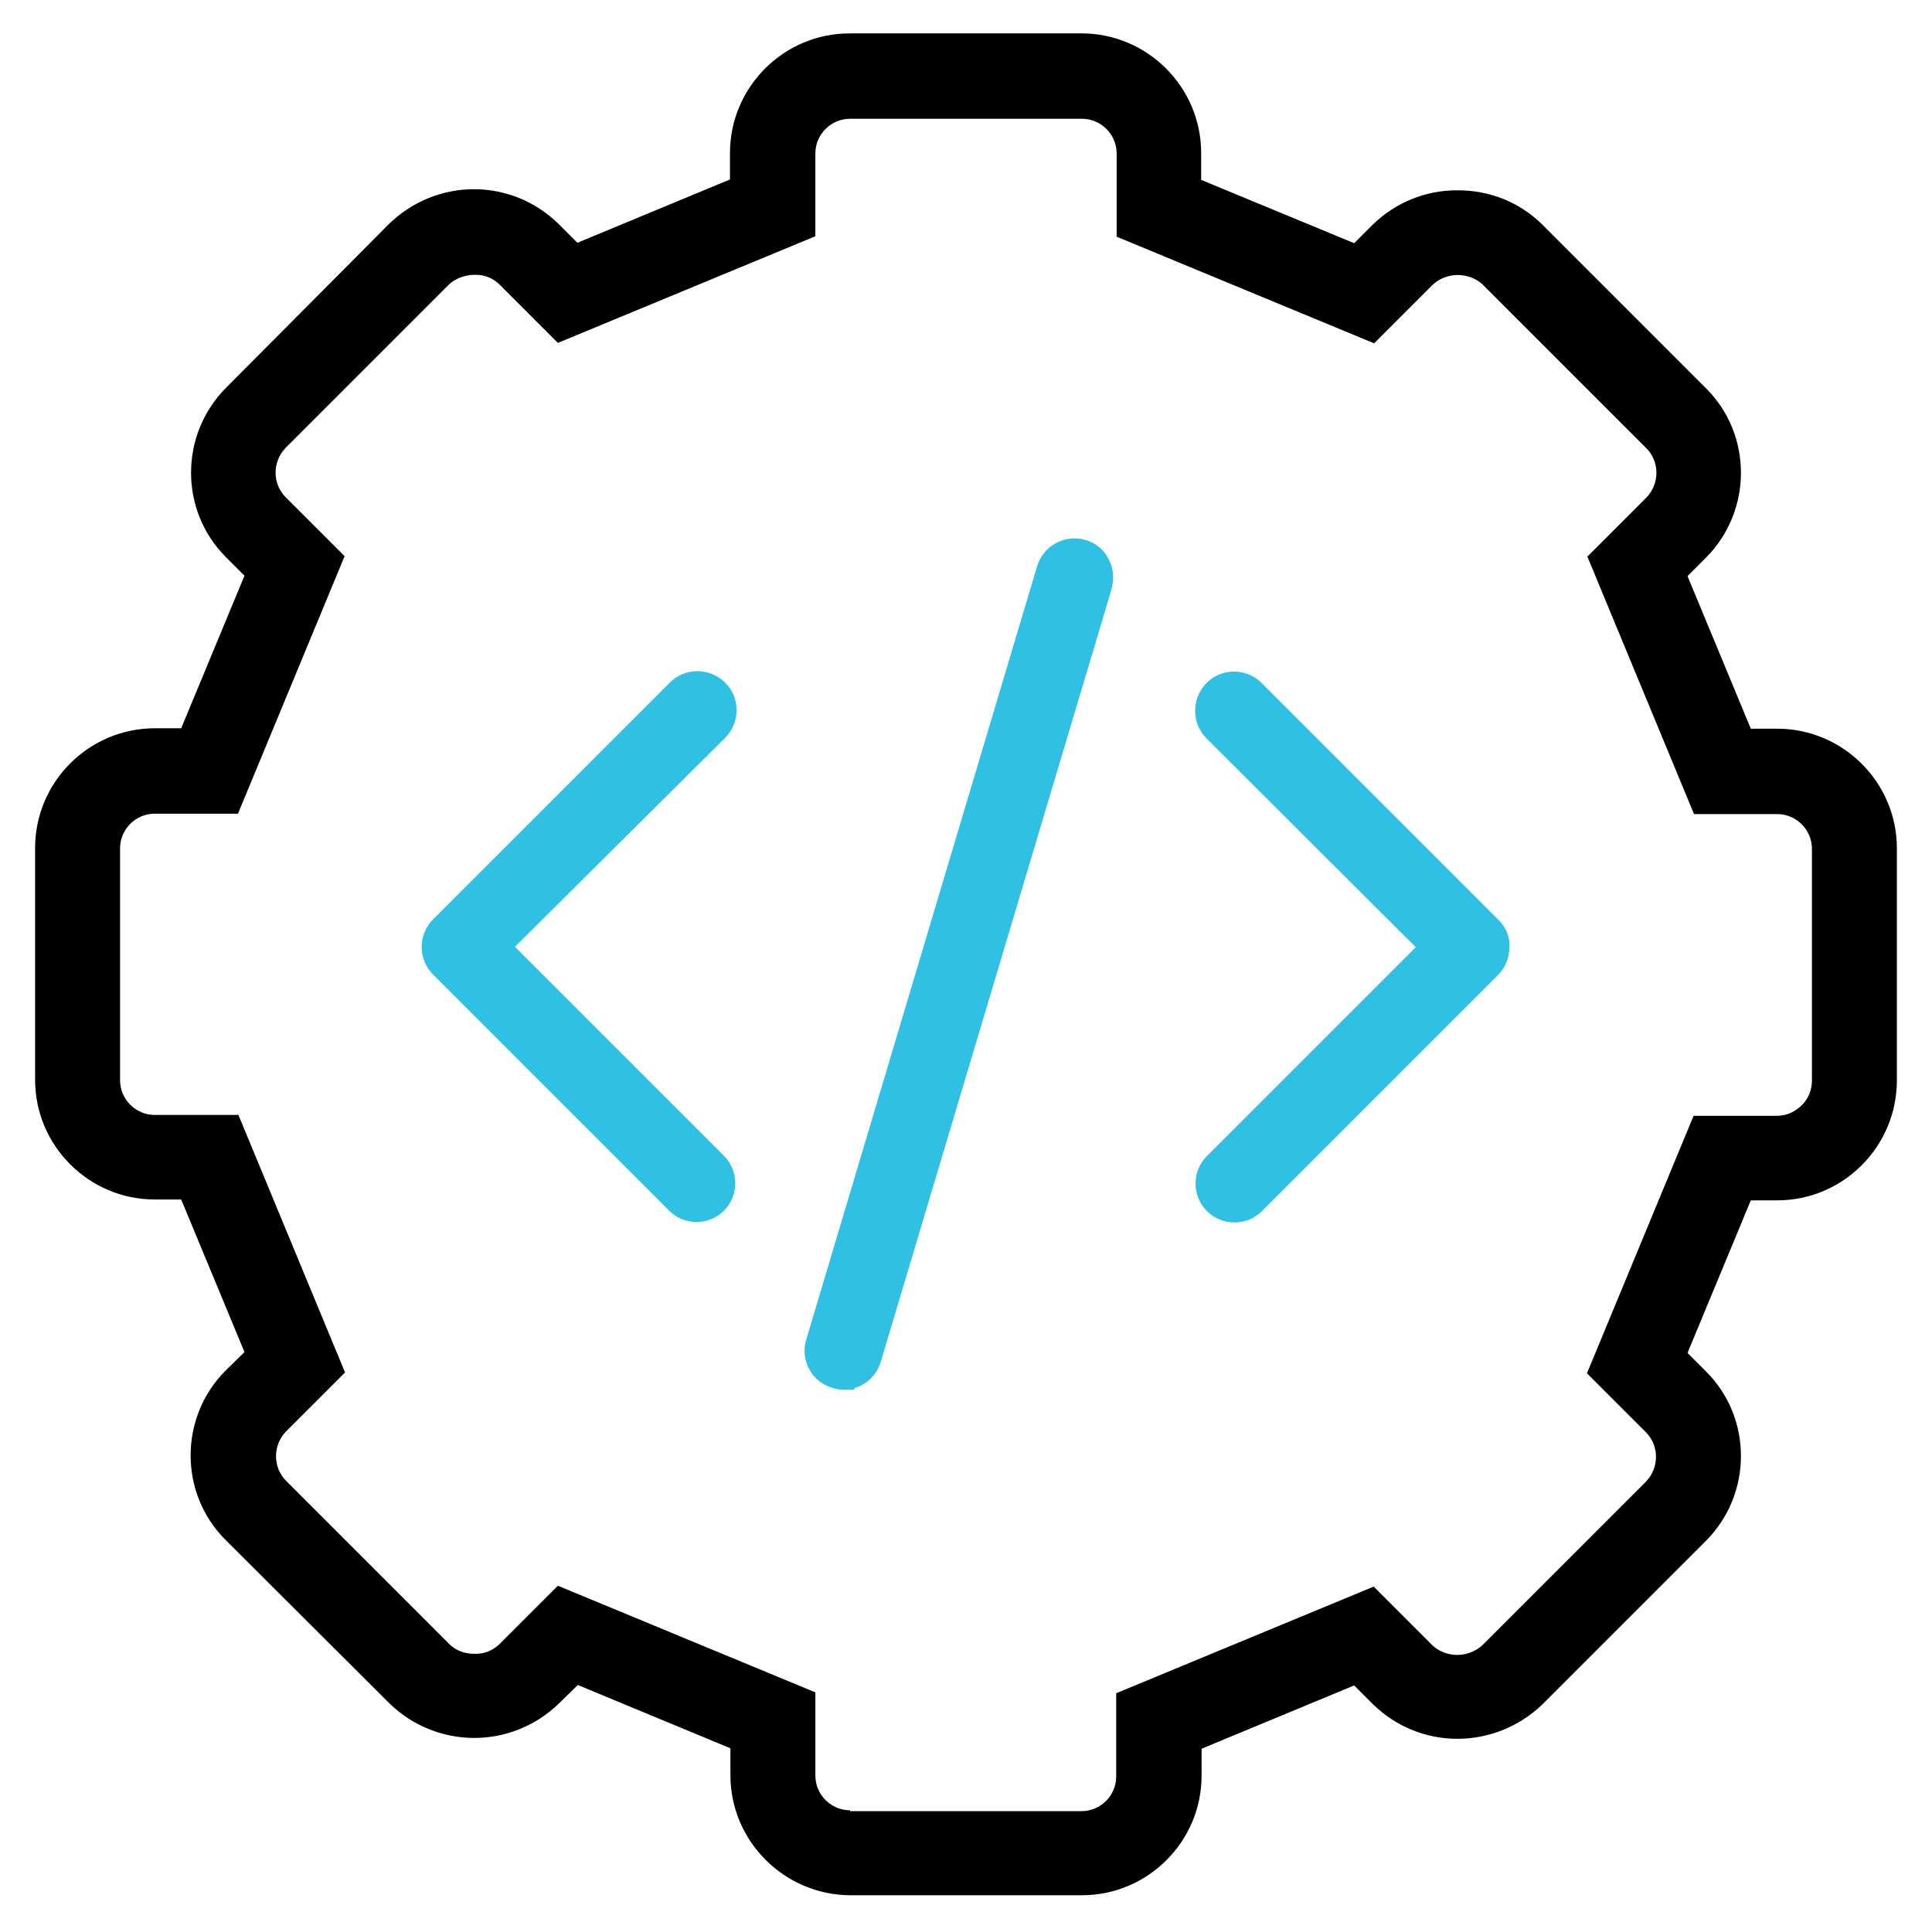<?xml version="1.0" encoding="utf-8"?>
<!-- Generator: Adobe Illustrator 26.3.1, SVG Export Plug-In . SVG Version: 6.00 Build 0)  -->
<svg version="1.1" id="Layer_1" xmlns="http://www.w3.org/2000/svg" xmlns:xlink="http://www.w3.org/1999/xlink" x="0px" y="0px"
	 viewBox="0 0 44.57 44.5" style="enable-background:new 0 0 44.57 44.5;" xml:space="preserve">
<style type="text/css">
	.st0{fill:#D6EFF6;}
	.st1{fill:#FFFFFF;}
	.st2{fill:#2DC0E4;}
	.st3{fill:#343E46;}
	.st4{opacity:0.45;}
	.st5{fill:#009CDE;}
	.st6{fill:#2FC0E4;}
	.st7{opacity:0.45;fill:#343E46;}
	.st8{opacity:0.31;fill:#F4F7F9;}
	.st9{fill:none;stroke:#000000;stroke-width:5;stroke-miterlimit:10;}
	.st10{fill:#F4F7F9;}
	.st11{fill:#D7F0F9;}
	.st12{fill:#15100C;stroke:#15100C;stroke-width:2;stroke-miterlimit:10;}
	.st13{fill:url(#SVGID_1_);}
	.st14{fill:#16110D;}
	.st15{fill:#FFFFFF;stroke:#000000;stroke-width:5;stroke-linecap:round;stroke-linejoin:round;stroke-miterlimit:10;}
	.st16{fill:none;stroke:#000000;stroke-width:5.521;stroke-miterlimit:10;}
	.st17{stroke:#000000;stroke-width:3.067;stroke-miterlimit:10;}
	.st18{stroke:#000000;stroke-miterlimit:10;}
	.st19{fill:none;stroke:#2FC0E4;stroke-width:6.069;stroke-linecap:round;stroke-miterlimit:10;}
	.st20{fill:none;stroke:#2FC0E4;stroke-width:6.069;stroke-linecap:round;stroke-linejoin:round;stroke-miterlimit:10;}
	.st21{fill:#EB008B;}
	.st22{fill:#231F20;stroke:#231F20;stroke-width:3;stroke-miterlimit:10;}
	.st23{fill:#34BFE5;stroke:#2FC0E4;stroke-width:3;stroke-miterlimit:10;}
	.st24{fill:#231F20;stroke:#231F20;stroke-width:3.5;stroke-miterlimit:10;}
	.st25{stroke:#000000;stroke-width:2.4;stroke-miterlimit:10;}
	.st26{fill:#2DC0E4;stroke:#2FC0E4;stroke-width:2;stroke-miterlimit:10;}
	.st27{stroke:#000000;stroke-width:3.4;stroke-miterlimit:10;}
	.st28{stroke:#000000;stroke-width:3.6;stroke-miterlimit:10;}
	.st29{fill:#2DC0E4;stroke:#2FC0E4;stroke-width:3.6;stroke-miterlimit:10;}
	.st30{fill:#34BFE5;}
	.st31{stroke:#000000;stroke-width:1.7;stroke-miterlimit:10;}
	.st32{fill:none;stroke:#000000;stroke-width:5;stroke-linecap:round;stroke-miterlimit:10;}
	.st33{fill:#2FC0E4;stroke:#2FC0E4;stroke-miterlimit:10;}
	.st34{fill:#2FC0E4;stroke:#2FC0E4;stroke-width:2;stroke-miterlimit:10;}
	.st35{stroke:#000000;stroke-width:2;stroke-miterlimit:10;}
	.st36{stroke:#000000;stroke-width:1.3;stroke-miterlimit:10;}
	.st37{stroke:#000000;stroke-width:4;stroke-miterlimit:10;}
	.st38{fill:#34BFE5;stroke:#2FC0E4;stroke-width:4;stroke-miterlimit:10;}
	.st39{stroke:#000000;stroke-width:3;stroke-miterlimit:10;}
	.st40{stroke:#000000;stroke-width:3.5;stroke-miterlimit:10;}
	.st41{fill:none;stroke:#000000;stroke-width:5.5;stroke-linecap:round;stroke-linejoin:round;stroke-miterlimit:10;}
	.st42{fill:none;stroke:#2FC0E4;stroke-width:5.5;stroke-linecap:round;stroke-linejoin:round;stroke-miterlimit:10;}
	.st43{fill:#231F20;}
	.st44{stroke:#000000;stroke-width:2.3;stroke-miterlimit:10;}
	.st45{fill:#2FC0E4;stroke:#2FC0E4;stroke-width:3;stroke-miterlimit:10;}
	.st46{fill:none;stroke:#000000;stroke-width:5.4;stroke-miterlimit:10;}
	.st47{fill:none;stroke:#231F20;stroke-miterlimit:10;}
	.st48{stroke:#000000;stroke-width:2.5;stroke-miterlimit:10;}
	.st49{fill:#FFFFFF;stroke:#000000;stroke-width:1.5;stroke-linejoin:round;stroke-miterlimit:10;}
	.st50{stroke:#000000;stroke-width:0.75;stroke-miterlimit:10;}
	.st51{fill:none;stroke:#000000;stroke-width:5;stroke-linecap:round;stroke-linejoin:round;stroke-miterlimit:10;}
	.st52{fill:#273037;}
	.st53{fill:#33BFE5;}
	.st54{stroke:#000000;stroke-width:3.8;stroke-miterlimit:10;}
	.st55{fill:none;stroke:#231F20;stroke-width:5;stroke-miterlimit:10;}
	.st56{stroke:#000000;stroke-width:1.4;stroke-miterlimit:10;}
	.st57{fill:#2FC0E4;stroke:#000000;stroke-width:5.4;stroke-miterlimit:10;}
	.st58{fill:none;stroke:#2DC0E4;stroke-width:5;stroke-miterlimit:10;}
	.st59{stroke:#000000;stroke-width:1.5;stroke-miterlimit:10;}
	.st60{fill:#2DC0E4;stroke:#2DC0E4;stroke-width:5;stroke-linecap:round;stroke-linejoin:round;stroke-miterlimit:10;}
	.st61{fill:none;stroke:#231F20;stroke-width:5;stroke-linecap:round;stroke-linejoin:round;stroke-miterlimit:10;}
	.st62{fill:none;stroke:#2FC0E4;stroke-width:6;stroke-linecap:round;stroke-linejoin:round;stroke-miterlimit:10;}
	.st63{fill:none;stroke:#2FC0E4;stroke-width:5;stroke-miterlimit:10;}
	.st64{fill:#FFF16B;}
	.st65{fill:none;stroke:#2FC0E4;stroke-width:5;stroke-linecap:round;stroke-linejoin:round;stroke-miterlimit:10;}
	.st66{fill:#241F21;}
	.st67{fill:#231F20;stroke:#231F20;stroke-width:2.5;stroke-miterlimit:10;}
	.st68{fill:#B9E3ED;}
	.st69{fill:#324654;}
	.st70{fill:#2EBFE3;}
	.st71{fill:#476BB1;}
	.st72{fill:none;stroke:#000000;stroke-width:10;stroke-linecap:round;stroke-linejoin:round;stroke-miterlimit:10;}
	.st73{fill:none;stroke:#2FC0E4;stroke-width:5.6;stroke-miterlimit:10;}
	.st74{fill:none;stroke:#2FC0E4;stroke-width:5;stroke-linecap:round;stroke-miterlimit:10;}
	.st75{fill:#FFEECC;}
	.st76{fill:#FFBE2E;}
	.st77{fill:#DADADA;}
	.st78{fill:#15100C;}
	.st79{fill:#15100C;stroke:#15100C;stroke-width:1.5;stroke-miterlimit:10;}
	.st80{fill:#15100C;stroke:#15100C;stroke-width:0.5;stroke-miterlimit:10;}
	.st81{fill:none;stroke:#2FC0E4;stroke-width:1.3;stroke-miterlimit:10;}
	.st82{fill:none;}
	.st83{clip-path:url(#SVGID_00000036943960165008402200000007827103220995781772_);}
	.st84{fill:#C2C2C2;}
	.st85{fill:#FFFFFF;stroke:#15100C;stroke-width:1.3;stroke-linejoin:round;stroke-miterlimit:10;}
	.st86{fill:#FFFFFF;stroke:#15100C;stroke-width:1.5;stroke-linejoin:round;stroke-miterlimit:10;}
	.st87{fill:none;stroke:#15100C;stroke-width:1.7;stroke-linecap:round;stroke-linejoin:round;}
	.st88{fill:none;stroke:#15100C;stroke-width:1.7;stroke-linecap:round;stroke-linejoin:round;stroke-dasharray:9.841,9.841;}
	
		.st89{fill:none;stroke:#15100C;stroke-width:1.7;stroke-linecap:round;stroke-linejoin:round;stroke-dasharray:9.841,9.841,9.841,9.841;}
	.st90{fill:none;stroke:#15100C;stroke-width:1.7;stroke-linecap:round;stroke-linejoin:round;stroke-dasharray:7.289,7.289;}
	
		.st91{fill:none;stroke:#15100C;stroke-width:1.7;stroke-linecap:round;stroke-linejoin:round;stroke-dasharray:7.289,7.289,7.289,7.289;}
	.st92{fill:none;stroke:#15100C;stroke-width:1.7;stroke-linecap:round;stroke-linejoin:round;stroke-dasharray:7.25,7.25;}
	
		.st93{fill:none;stroke:#15100C;stroke-width:1.7;stroke-linecap:round;stroke-linejoin:round;stroke-dasharray:7.25,7.25,7.25,7.25;}
	.st94{fill:none;stroke:#2FC0E4;stroke-width:1.7;stroke-linecap:round;stroke-linejoin:round;}
	.st95{fill:none;stroke:#2FC0E4;stroke-width:1.7;stroke-linecap:round;stroke-linejoin:round;stroke-dasharray:5.319,5.319;}
	
		.st96{fill:none;stroke:#2FC0E4;stroke-width:1.7;stroke-linecap:round;stroke-linejoin:round;stroke-dasharray:5.319,5.319,5.319,5.319;}
	.st97{fill:#FFFFFF;stroke:#000000;stroke-width:1.23;stroke-miterlimit:10;}
	.st98{fill:#FFFFFF;stroke:#000000;stroke-width:1.23;stroke-linecap:round;stroke-miterlimit:10;}
	.st99{fill:none;stroke:#2FC0E4;stroke-width:1.23;stroke-linecap:round;stroke-miterlimit:10;}
	.st100{fill:#2FC0E4;stroke:#000000;stroke-width:1.23;stroke-miterlimit:10;}
	.st101{fill:#FFFFFF;stroke:#000000;stroke-width:1.3;stroke-miterlimit:10;}
	.st102{fill:#FFFFFF;stroke:#000000;stroke-width:1.3;stroke-linecap:round;stroke-miterlimit:10;}
	.st103{fill:none;stroke:#2FC0E4;stroke-width:1.3;stroke-linecap:round;stroke-miterlimit:10;}
	.st104{fill:#2FC0E4;stroke:#000000;stroke-width:1.3;stroke-miterlimit:10;}
	.st105{fill:none;stroke:#15100C;stroke-width:1.3;stroke-linejoin:round;stroke-miterlimit:10;}
	.st106{fill:#15100C;stroke:#15100C;stroke-width:3.6;stroke-miterlimit:10;}
	.st107{fill:none;stroke:#15100C;stroke-width:5;stroke-miterlimit:10;}
	.st108{fill:#15100C;stroke:#15100C;stroke-miterlimit:10;}
	.st109{fill:#16100C;stroke:#15100C;stroke-width:2;stroke-miterlimit:10;}
	.st110{fill:#15100C;stroke:#15100C;stroke-width:1.3;stroke-miterlimit:10;}
	.st111{stroke:#000000;stroke-width:2.6;stroke-miterlimit:10;}
	.st112{opacity:0.1;fill:#FFFFFF;}
	.st113{fill:#FFFFFF;stroke:#FFFFFF;stroke-width:2;stroke-miterlimit:10;}
	.st114{fill:#FFFFFF;stroke:#FFFFFF;stroke-miterlimit:10;}
	.st115{fill:#343E46;stroke:#343E46;stroke-miterlimit:10;}
	.st116{fill:url(#SVGID_00000015334345567048985900000010231456931179124137_);}
	.st117{opacity:0.25;fill:#FFFFFF;}
	.st118{fill:#6DD3EC;}
	.st119{opacity:0.54;}
	.st120{opacity:0.17;fill:#FFFFFF;}
	.st121{fill:#1285B2;}
	.st122{fill:none;stroke:#000000;stroke-width:5;stroke-linecap:round;stroke-linejoin:round;stroke-dasharray:14.899,14.899;}
	.st123{opacity:0.31;}
	.st124{fill:none;stroke:#FFFFFF;stroke-width:5.5;stroke-linecap:round;stroke-linejoin:round;stroke-miterlimit:10;}
	.st125{fill:#3D4448;}
	.st126{fill:#2FC0E4;stroke:#FFFFFF;stroke-width:1.3;stroke-linejoin:round;stroke-miterlimit:10;}
	.st127{fill:none;stroke:#343E46;stroke-width:2;stroke-miterlimit:10;}
	.st128{fill:#FFFFFF;stroke:#343E46;stroke-width:2;stroke-miterlimit:10;}
	.st129{fill:none;stroke:#FFFFFF;stroke-width:3;stroke-linecap:round;stroke-linejoin:round;stroke-miterlimit:10;}
	.st130{fill:#ABE6F4;}
	.st131{fill:#34BFE5;stroke:#2FC0E4;stroke-miterlimit:10;}
	.st132{fill:#ACE6F4;}
	.st133{fill:#DEF5FB;}
	.st134{opacity:0.35;}
	.st135{opacity:0.35;fill:#F4F7F9;}
	.st136{clip-path:url(#SVGID_00000079477768624941320500000014518942692736533438_);}
	.st137{clip-path:url(#SVGID_00000162319027919259148520000000982618684979686334_);}
	.st138{clip-path:url(#SVGID_00000109736454554118616600000004245517850522426035_);}
	.st139{clip-path:url(#SVGID_00000097489418673041035280000016288740424832365246_);}
	.st140{clip-path:url(#SVGID_00000142170025192324147630000014552696253371813514_);}
	.st141{fill:#202F1F;}
	.st142{fill:url(#Path_10346_00000110450966564358800360000013041545173797219255_);}
	.st143{fill:url(#Path_10347_00000085213267253452977660000016006372163279700153_);}
	.st144{fill:url(#Path_10348_00000003821383510612534380000004917162964350633613_);}
	.st145{fill:url(#Path_10349_00000002382081042978088390000014442373323807340675_);}
	.st146{fill:url(#Path_10350_00000141431097149306998770000003414560433109036712_);}
	.st147{fill:#DBF1F9;}
	.st148{fill:#3CC2E5;}
	.st149{fill:#97D6ED;}
	.st150{fill:#EFF9FE;}
	.st151{fill:#B9E2F3;}
	.st152{fill:#72CCE9;}
	.st153{fill:#E2F4FA;}
	.st154{fill:#F4FBFE;}
	.st155{clip-path:url(#SVGID_00000129165316354574259690000000399260813859438482_);fill:#D6EFF6;}
	.st156{clip-path:url(#SVGID_00000129165316354574259690000000399260813859438482_);fill:#FFFFFF;}
	.st157{clip-path:url(#SVGID_00000129165316354574259690000000399260813859438482_);fill:#3D4448;}
	
		.st158{clip-path:url(#SVGID_00000129165316354574259690000000399260813859438482_);fill:none;stroke:#3D4448;stroke-width:0.25;stroke-miterlimit:10;}
	.st159{clip-path:url(#SVGID_00000129165316354574259690000000399260813859438482_);fill:#3CC2E5;}
	.st160{fill:#B1B4B6;}
	.st161{clip-path:url(#SVGID_00000146465907453784044050000008122949180072438166_);}
	.st162{fill-rule:evenodd;clip-rule:evenodd;fill:#464342;}
</style>
<g>
	<g>
		<path class="st6" d="M16.74,17.01L16.74,17.01c0.17-0.18,0.26-0.41,0.25-0.65c0-0.24-0.1-0.46-0.28-0.63
			c-0.36-0.34-0.93-0.33-1.27,0.03l-5.45,5.45c-0.35,0.35-0.35,0.92,0,1.27l5.45,5.45c0.17,0.17,0.39,0.26,0.63,0.26c0,0,0,0,0,0
			c0.24,0,0.47-0.1,0.63-0.26c0.35-0.35,0.35-0.92,0-1.27l-4.82-4.82L16.74,17.01l-0.18-0.18l0,0L16.74,17.01z"/>
		<path class="st6" d="M34.57,21.22l-5.48-5.48c-0.36-0.34-0.93-0.33-1.27,0.03c-0.34,0.36-0.33,0.93,0.02,1.27l4.82,4.81
			l-4.82,4.82c-0.17,0.17-0.26,0.4-0.26,0.63c0,0.5,0.4,0.9,0.9,0.9v0c0.24,0,0.46-0.09,0.63-0.26l5.45-5.45
			c0.17-0.17,0.26-0.4,0.26-0.64C34.84,21.61,34.74,21.39,34.57,21.22z"/>
		<path class="st6" d="M25.02,12.45c-0.48-0.13-0.97,0.16-1.1,0.63L18.6,30.9c-0.02,0.08-0.04,0.17-0.04,0.25
			c0,0.24,0.09,0.47,0.26,0.64c0.17,0.17,0.4,0.26,0.64,0.27l0.25,0v-0.04c0.29-0.08,0.52-0.31,0.61-0.61l5.32-17.81l0.01-0.05
			c0.06-0.23,0.03-0.47-0.09-0.68C25.45,12.66,25.25,12.51,25.02,12.45z"/>
	</g>
	<path d="M41,16.81h-0.61l-1.46-3.52l0.43-0.43c1.07-1.08,1.07-2.83,0-3.9l-3.78-3.78c-0.52-0.51-1.2-0.79-1.95-0.79
		c0,0-0.01,0-0.02,0c-0.73,0-1.41,0.28-1.94,0.79l-0.43,0.43l-3.53-1.46V3.53c0-1.52-1.24-2.76-2.76-2.76h-5.35
		c-1.52,0-2.76,1.24-2.76,2.76v0.61l-3.52,1.46l-0.44-0.44c-1.09-1.06-2.8-1.06-3.9,0L5.21,8.95c-1.07,1.08-1.07,2.83,0,3.9
		l0.43,0.43l-1.46,3.52H3.57c-1.52,0-2.76,1.24-2.76,2.76v5.35c0,1.52,1.24,2.76,2.76,2.76h0.61l1.46,3.52l-0.44,0.43
		c-1.07,1.08-1.07,2.83,0,3.9l3.79,3.78c1.09,1.05,2.8,1.06,3.9,0l0.44-0.43l3.52,1.46v0.62c0,1.52,1.24,2.76,2.76,2.77h5.35
		c1.52,0,2.76-1.24,2.76-2.76v-0.62l3.52-1.46l0.44,0.44c1.09,1.06,2.8,1.05,3.9,0l3.78-3.78c1.07-1.08,1.07-2.83,0-3.9l-0.43-0.43
		l1.46-3.52h0.61c0,0,0,0,0,0c1.52,0,2.76-1.24,2.76-2.77v-5.35C43.76,18.05,42.52,16.81,41,16.81z M19.61,41.76
		c-0.44,0-0.8-0.36-0.8-0.8v-1.92l-5.94-2.46l-1.35,1.35c-0.15,0.14-0.34,0.23-0.58,0.22c-0.22,0-0.41-0.07-0.56-0.21l-3.78-3.78
		c-0.31-0.31-0.31-0.82,0-1.14l1.36-1.36l-2.46-5.94H3.57c-0.44,0-0.8-0.36-0.8-0.8v-5.35c0-0.44,0.36-0.8,0.8-0.8h1.92l2.46-5.94
		l-1.36-1.36c-0.31-0.31-0.31-0.82,0-1.14l3.77-3.77c0.16-0.15,0.39-0.22,0.59-0.22c0.21-0.01,0.41,0.07,0.56,0.21l1.36,1.36
		l5.94-2.46V3.54c0-0.44,0.36-0.8,0.8-0.8h5.35c0.44,0,0.8,0.36,0.8,0.8v1.92l5.94,2.46l1.35-1.35c0.32-0.3,0.83-0.3,1.15-0.01
		l3.78,3.78c0.31,0.31,0.31,0.82,0,1.14l-1.36,1.36l2.46,5.94h1.92c0.44,0,0.8,0.36,0.8,0.8v5.35c0,0.21-0.08,0.42-0.24,0.57
		c-0.15,0.15-0.35,0.24-0.57,0.24h-1.92l-2.46,5.94l1.36,1.36c0.31,0.31,0.31,0.82,0,1.14l-3.77,3.77c-0.33,0.3-0.83,0.3-1.15,0.01
		l-1.36-1.36l-5.94,2.46v1.92c0,0.44-0.36,0.8-0.8,0.8v0.37c0,0,0,0,0,0h0v-0.37H19.61z"/>
</g>
</svg>
